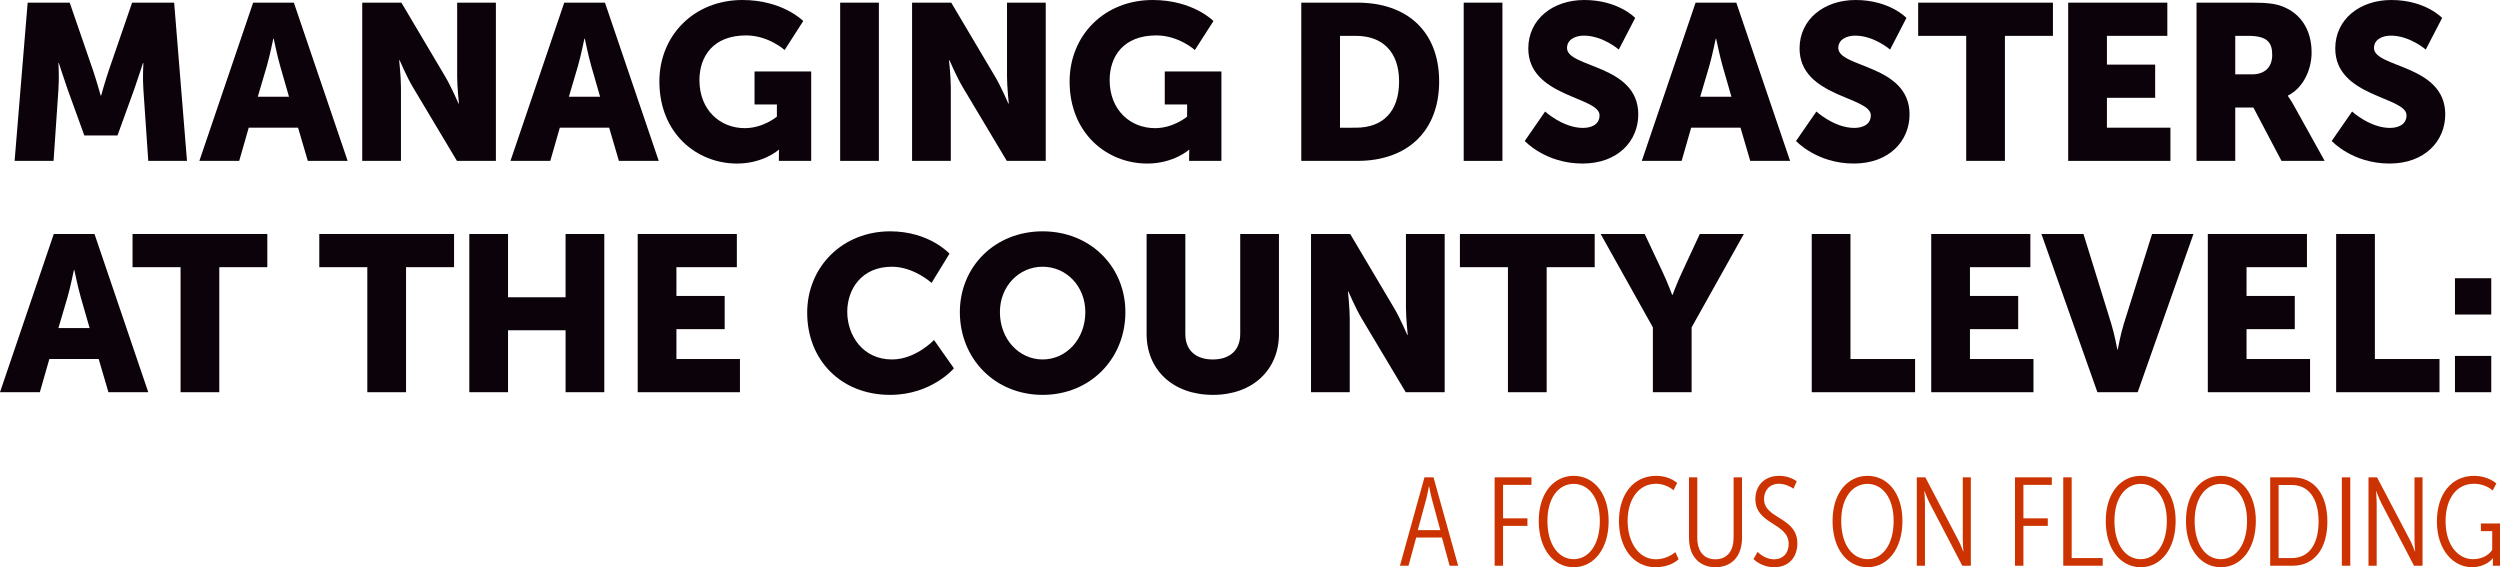 <?xml version="1.0" encoding="utf-8"?>
<!-- Generator: Adobe Illustrator 21.0.2, SVG Export Plug-In . SVG Version: 6.00 Build 0)  -->
<svg version="1.0" id="Layer_1" xmlns="http://www.w3.org/2000/svg" xmlns:xlink="http://www.w3.org/1999/xlink" x="0px" y="0px"
	 viewBox="0 0 497.127 112.792" style="enable-background:new 0 0 497.127 112.792;" xml:space="preserve">
<style type="text/css">
	.st0{fill:#0B020A;}
	.st1{fill:#CC3300;}
</style>
<g>
	<path class="st0" d="M5.5,0.527h8.361l4.577,13.29c0.704,2.024,1.584,5.193,1.584,5.193
		h0.088c0,0,0.88-3.169,1.584-5.193l4.577-13.29h8.361l2.552,31.465h-7.701l-0.968-14.17
		c-0.176-2.376,0-5.281,0-5.281h-0.088c0,0-1.056,3.301-1.76,5.281l-3.3,9.109h-6.601
		l-3.3-9.109c-0.704-1.98-1.76-5.281-1.76-5.281h-0.088c0,0,0.176,2.905,0,5.281
		l-0.968,14.17H2.904L5.5,0.527z"/>
	<path class="st0" d="M59.271,25.392h-9.813l-1.892,6.601h-7.921L50.337,0.527h8.097L69.128,31.992
		h-7.921L59.271,25.392z M54.342,7.7c0,0-0.704,3.433-1.276,5.413l-1.804,6.117h6.205
		l-1.76-6.117c-0.572-1.98-1.276-5.413-1.276-5.413H54.342z"/>
	<path class="st0" d="M72.027,0.527h7.79l8.713,14.698c1.232,2.068,2.641,5.369,2.641,5.369
		h0.088c0,0-0.352-3.389-0.352-5.369V0.527h7.701v31.465h-7.745L82.105,17.338
		c-1.232-2.068-2.64-5.368-2.64-5.368h-0.088c0,0,0.352,3.388,0.352,5.368v14.654h-7.701
		V0.527z"/>
	<path class="st0" d="M121.133,25.392h-9.813l-1.892,6.601h-7.921l10.693-31.465h8.097
		l10.693,31.465h-7.921L121.133,25.392z M116.205,7.7c0,0-0.704,3.433-1.276,5.413
		l-1.805,6.117h6.205l-1.76-6.117c-0.572-1.98-1.276-5.413-1.276-5.413H116.205z"/>
	<path class="st0" d="M147.621,0c8.053,0,12.102,4.181,12.102,4.181l-3.697,5.765
		c0,0-3.212-2.904-7.657-2.904c-6.601,0-9.286,4.225-9.286,8.889
		c0,5.985,4.137,9.55,9.021,9.55c3.696,0,6.381-2.289,6.381-2.289v-2.42h-4.445v-6.557
		h11.266v17.778h-6.425v-0.88c0-0.66,0.044-1.32,0.044-1.32h-0.088
		c0,0-3.037,2.729-8.273,2.729c-8.053,0-15.446-6.029-15.446-16.326
		C131.118,7.041,138.027,0,147.621,0z"/>
	<path class="st0" d="M167.066,0.527h7.701v31.465h-7.701V0.527z"/>
	<path class="st0" d="M181.365,0.527h7.79l8.713,14.698c1.232,2.068,2.641,5.369,2.641,5.369
		h0.088c0,0-0.352-3.389-0.352-5.369V0.527h7.701v31.465h-7.745l-8.757-14.654
		c-1.232-2.068-2.64-5.368-2.64-5.368h-0.088c0,0,0.352,3.388,0.352,5.368v14.654h-7.701
		V0.527z"/>
	<path class="st0" d="M229.195,0c8.053,0,12.102,4.181,12.102,4.181l-3.697,5.765
		c0,0-3.212-2.904-7.657-2.904c-6.601,0-9.286,4.225-9.286,8.889
		c0,5.985,4.137,9.55,9.021,9.55c3.696,0,6.381-2.289,6.381-2.289v-2.42h-4.445v-6.557
		h11.266v17.778h-6.425v-0.88c0-0.66,0.044-1.32,0.044-1.32h-0.088
		c0,0-3.037,2.729-8.273,2.729c-8.053,0-15.446-6.029-15.446-16.326
		C212.692,7.041,219.602,0,229.195,0z"/>
	<path class="st0" d="M258.76,0.527H269.938c9.901,0,16.238,5.765,16.238,15.667
		c0,9.901-6.337,15.798-16.238,15.798h-11.178V0.527z M269.63,25.392
		c5.324,0,8.581-3.169,8.581-9.197c0-5.985-3.389-9.065-8.581-9.065h-3.169v18.263H269.63z"
		/>
	<path class="st0" d="M291.056,0.527h7.701v31.465h-7.701V0.527z"/>
	<path class="st0" d="M307.247,22.179c0,0,3.564,3.257,7.524,3.257
		c1.585,0,3.301-0.616,3.301-2.509c0-3.74-14.17-3.608-14.17-13.29
		C303.902,3.828,308.787,0,315.036,0c6.776,0,10.121,3.564,10.121,3.564l-3.256,6.293
		c0,0-3.169-2.772-6.953-2.772c-1.585,0-3.345,0.704-3.345,2.464
		c0,3.961,14.17,3.257,14.17,13.202c0,5.236-4.005,9.77-11.09,9.77
		c-7.393,0-11.485-4.489-11.485-4.489L307.247,22.179z"/>
	<path class="st0" d="M346.101,25.392h-9.813l-1.893,6.601h-7.921l10.693-31.465h8.097
		l10.694,31.465h-7.922L346.101,25.392z M341.172,7.7c0,0-0.704,3.433-1.276,5.413
		l-1.805,6.117h6.205l-1.76-6.117c-0.572-1.98-1.276-5.413-1.276-5.413H341.172z"/>
	<path class="st0" d="M361.19,22.179c0,0,3.564,3.257,7.524,3.257
		c1.585,0,3.301-0.616,3.301-2.509c0-3.74-14.17-3.608-14.17-13.29
		C357.846,3.828,362.73,0,368.979,0c6.776,0,10.121,3.564,10.121,3.564l-3.256,6.293
		c0,0-3.169-2.772-6.953-2.772c-1.585,0-3.345,0.704-3.345,2.464
		c0,3.961,14.17,3.257,14.17,13.202c0,5.236-4.005,9.77-11.09,9.77
		c-7.393,0-11.485-4.489-11.485-4.489L361.19,22.179z"/>
	<path class="st0" d="M390.979,7.129h-9.55V0.527h26.8v6.602h-9.549v24.863h-7.701V7.129z"/>
	<path class="st0" d="M411.261,0.527h19.715v6.602h-12.014v5.721h9.594v6.601h-9.594v5.941h12.63
		v6.601h-20.331V0.527z"/>
	<path class="st0" d="M436.78,0.527h10.958c3.212,0,4.753,0.221,6.116,0.748
		c3.565,1.364,5.81,4.577,5.81,9.153c0,3.345-1.585,6.997-4.709,8.582v0.088
		c0,0,0.44,0.572,1.188,1.892l6.116,11.002h-8.581l-5.589-10.605h-3.608v10.605h-7.701
		V0.527z M447.826,14.786c2.464,0,4.005-1.364,4.005-3.873c0-2.376-0.881-3.784-4.753-3.784
		h-2.597v7.657H447.826z"/>
	<path class="st0" d="M467.713,22.179c0,0,3.564,3.257,7.524,3.257
		c1.585,0,3.301-0.616,3.301-2.509c0-3.74-14.17-3.608-14.17-13.29
		C464.368,3.828,469.253,0,475.502,0c6.776,0,10.121,3.564,10.121,3.564l-3.257,6.293
		c0,0-3.168-2.772-6.952-2.772c-1.585,0-3.345,0.704-3.345,2.464
		c0,3.961,14.17,3.257,14.17,13.202c0,5.236-4.005,9.77-11.09,9.77
		c-7.393,0-11.485-4.489-11.485-4.489L467.713,22.179z"/>
</g>
<g>
	<path class="st0" d="M19.626,71.392H9.813l-1.892,6.601H0l10.693-31.465h8.097l10.693,31.465
		h-7.921L19.626,71.392z M14.698,53.7c0,0-0.704,3.433-1.276,5.413l-1.805,6.117h6.205
		l-1.76-6.117c-0.572-1.98-1.276-5.413-1.276-5.413H14.698z"/>
	<path class="st0" d="M35.905,53.129h-9.549v-6.602h26.8v6.602h-9.55v24.863h-7.701V53.129z"/>
	<path class="st0" d="M73.04,53.129h-9.55v-6.602h26.8v6.602h-9.549v24.863h-7.701V53.129z"/>
	<path class="st0" d="M93.322,46.527h7.701v12.586h11.442V46.527h7.701v31.465h-7.701V65.671
		h-11.442v12.321h-7.701V46.527z"/>
	<path class="st0" d="M126.807,46.527h19.715v6.602h-12.014v5.721h9.594v6.601h-9.594v5.941h12.63
		v6.601h-20.331V46.527z"/>
	<path class="st0" d="M177.012,46c7.789,0,11.794,4.444,11.794,4.444l-3.564,5.809
		c0,0-3.521-3.212-7.877-3.212c-6.029,0-8.889,4.444-8.889,8.977
		c0,4.665,3.081,9.462,8.889,9.462c4.753,0,8.361-3.873,8.361-3.873l3.96,5.633
		c0,0-4.444,5.281-12.674,5.281c-9.857,0-16.502-6.997-16.502-16.326
		C160.509,53.041,167.55,46,177.012,46z"/>
	<path class="st0" d="M207.327,46c9.505,0,16.458,7.041,16.458,16.062
		c0,9.242-6.953,16.459-16.458,16.459s-16.458-7.217-16.458-16.459
		C190.869,53.041,197.822,46,207.327,46z M207.327,71.479c4.709,0,8.493-4.049,8.493-9.418
		c0-5.148-3.784-9.021-8.493-9.021c-4.708,0-8.493,3.872-8.493,9.021
		C198.834,67.431,202.619,71.479,207.327,71.479z"/>
	<path class="st0" d="M228.004,46.527h7.701v19.892c0,3.3,2.156,5.061,5.457,5.061
		c3.3,0,5.457-1.761,5.457-5.061V46.527h7.701v19.892c0,7.085-5.193,12.102-13.114,12.102
		c-8.009,0-13.202-5.017-13.202-12.102V46.527z"/>
	<path class="st0" d="M260.696,46.527h7.789l8.714,14.698c1.231,2.068,2.64,5.369,2.64,5.369
		h0.089c0,0-0.353-3.389-0.353-5.369V46.527h7.701v31.465h-7.745l-8.757-14.654
		c-1.232-2.068-2.641-5.368-2.641-5.368h-0.088c0,0,0.352,3.388,0.352,5.368v14.654h-7.701
		V46.527z"/>
	<path class="st0" d="M299.856,53.129h-9.55v-6.602h26.8v6.602h-9.549v24.863h-7.701V53.129z"/>
	<path class="st0" d="M328.677,65.099l-10.386-18.571h8.757l3.564,7.569
		c1.013,2.156,1.893,4.533,1.893,4.533h0.088c0,0,0.88-2.377,1.893-4.533l3.521-7.569
		h8.757l-10.386,18.571v12.894h-7.7V65.099z"/>
	<path class="st0" d="M360.266,46.527h7.701v24.864h12.85v6.601h-20.551V46.527z"/>
	<path class="st0" d="M384.025,46.527h19.715v6.602h-12.014v5.721h9.594v6.601h-9.594v5.941h12.63
		v6.601h-20.331V46.527z"/>
	<path class="st0" d="M405.938,46.527h8.36l5.545,17.911c0.616,1.98,1.188,5.061,1.188,5.061
		h0.088c0,0,0.572-3.08,1.188-5.061l5.633-17.911h8.229l-11.09,31.465h-8.01
		L405.938,46.527z"/>
	<path class="st0" d="M439.025,46.527h19.715v6.602h-12.014v5.721h9.594v6.601h-9.594v5.941h12.63
		v6.601h-20.331V46.527z"/>
	<path class="st0" d="M464.545,46.527h7.701v24.864h12.85v6.601h-20.551V46.527z"/>
	<path class="st0" d="M488.172,55.329h7.218v7.217h-7.218V55.329z M488.172,70.775h7.218v7.217
		h-7.218V70.775z"/>
</g>
<g>
	<path class="st1" d="M283.256,94.922h1.8l4.898,17.57h-1.699l-1.524-5.599h-5.124
		l-1.524,5.599h-1.7L283.256,94.922z M286.405,105.419l-1.725-6.373
		c-0.225-0.825-0.475-2.3-0.475-2.3h-0.075c0,0-0.25,1.449-0.475,2.3l-1.725,6.373
		H286.405z"/>
	<path class="st1" d="M297.207,94.922h7.323v1.499h-5.648v6.648h4.849v1.5h-4.849v7.923h-1.675
		V94.922z"/>
	<path class="st1" d="M312.931,94.621c3.974,0,6.948,3.449,6.948,8.974
		c0,5.599-2.975,9.197-6.948,9.197c-3.975,0-6.948-3.574-6.948-9.197
		C305.982,98.07,308.956,94.621,312.931,94.621z M312.931,111.192
		c2.949,0,5.198-2.85,5.198-7.598c0-4.649-2.249-7.374-5.198-7.374
		c-2.975,0-5.225,2.725-5.225,7.374C307.706,108.343,309.956,111.192,312.931,111.192z"/>
	<path class="st1" d="M329.354,94.621c1.449,0,3.049,0.45,4.148,1.425l-0.725,1.45
		c-0.8-0.75-2.199-1.3-3.449-1.3c-3.574,0-5.674,3.199-5.674,7.373
		c0,4.199,2.15,7.648,5.624,7.648c1.399,0,2.8-0.55,3.874-1.425l0.65,1.425
		c-1.125,0.999-2.825,1.574-4.574,1.574c-4.549,0-7.298-4.023-7.298-9.173
		C321.932,98.445,324.705,94.621,329.354,94.621z"/>
	<path class="st1" d="M335.856,94.922h1.649v11.997c0,2.849,1.425,4.299,3.599,4.299
		c2.175,0,3.625-1.45,3.625-4.35V94.922h1.674v12.047c0,3.699-2.124,5.823-5.273,5.823
		s-5.273-2.124-5.273-5.823V94.922z"/>
	<path class="st1" d="M349.507,109.743c0.85,0.85,2.024,1.475,3.299,1.475
		c1.699,0,2.874-1.175,2.874-3.05c0-4.249-6.623-3.799-6.623-8.947
		c0-2.55,1.725-4.6,4.724-4.6c1.25,0,2.449,0.351,3.499,1.075l-0.649,1.5
		c-0.65-0.525-1.875-1-2.85-1c-1.999,0-2.999,1.425-2.999,3.024
		c0,4.049,6.623,3.523,6.623,8.848c0,2.674-1.649,4.724-4.599,4.724
		c-1.5,0-2.975-0.55-4.124-1.624L349.507,109.743z"/>
	<path class="st1" d="M371.354,94.621c3.974,0,6.948,3.449,6.948,8.974
		c0,5.599-2.975,9.197-6.948,9.197c-3.975,0-6.948-3.574-6.948-9.197
		C364.406,98.07,367.38,94.621,371.354,94.621z M371.354,111.192
		c2.949,0,5.198-2.85,5.198-7.598c0-4.649-2.249-7.374-5.198-7.374
		c-2.975,0-5.225,2.725-5.225,7.374C366.13,108.343,368.38,111.192,371.354,111.192z"/>
	<path class="st1" d="M381.156,94.922h1.7l6.522,12.422c0.476,0.874,1,2.299,1,2.299h0.05
		c0,0-0.125-1.425-0.125-2.349v-12.372h1.6v17.57h-1.699l-6.523-12.497
		c-0.45-0.899-0.975-2.324-0.975-2.324h-0.05c0,0,0.125,1.449,0.125,2.374v12.447h-1.625V94.922
		z"/>
	<path class="st1" d="M400.681,94.922h7.323v1.499h-5.648v6.648h4.849v1.5h-4.849v7.923h-1.675
		V94.922z"/>
	<path class="st1" d="M410.28,94.922h1.675v16.046h6.174v1.524h-7.849V94.922z"/>
	<path class="st1" d="M425.68,94.621c3.974,0,6.948,3.449,6.948,8.974
		c0,5.599-2.975,9.197-6.948,9.197c-3.975,0-6.948-3.574-6.948-9.197
		C418.731,98.07,421.705,94.621,425.68,94.621z M425.68,111.192
		c2.949,0,5.198-2.85,5.198-7.598c0-4.649-2.249-7.374-5.198-7.374
		c-2.975,0-5.224,2.725-5.224,7.374C420.456,108.343,422.705,111.192,425.68,111.192z"/>
	<path class="st1" d="M441.629,94.621c3.974,0,6.948,3.449,6.948,8.974
		c0,5.599-2.975,9.197-6.948,9.197c-3.975,0-6.948-3.574-6.948-9.197
		C434.681,98.07,437.654,94.621,441.629,94.621z M441.629,111.192
		c2.949,0,5.198-2.85,5.198-7.598c0-4.649-2.249-7.374-5.198-7.374
		c-2.975,0-5.224,2.725-5.224,7.374C436.405,108.343,438.654,111.192,441.629,111.192z"/>
	<path class="st1" d="M451.43,94.922h4.499c4.124,0,6.873,3.224,6.873,8.772
		c0,5.599-2.749,8.798-6.873,8.798h-4.499V94.922z M455.778,110.968
		c3.199,0,5.274-2.55,5.274-7.273c0-4.674-2.075-7.248-5.274-7.248h-2.674v14.521H455.778z"
		/>
	<path class="st1" d="M465.68,94.922h1.675v17.57h-1.675V94.922z"/>
	<path class="st1" d="M470.979,94.922h1.699l6.523,12.422c0.476,0.874,1,2.299,1,2.299h0.05
		c0,0-0.125-1.425-0.125-2.349v-12.372h1.6v17.57h-1.699l-6.523-12.497
		c-0.45-0.899-0.975-2.324-0.975-2.324h-0.05c0,0,0.125,1.449,0.125,2.374v12.447h-1.625V94.922
		z"/>
	<path class="st1" d="M491.978,94.621c1.575,0,3.225,0.525,4.424,1.5l-0.725,1.425
		c-0.899-0.825-2.299-1.35-3.749-1.35c-3.374,0-5.624,2.85-5.624,7.448
		c0,4.724,2.45,7.548,5.475,7.548c1.524,0,2.999-0.625,3.799-1.85v-3.724h-2.25v-1.524h3.8
		v8.397h-1.425v-0.774c0-0.325,0.05-0.7,0.05-0.7h-0.05
		c-0.75,0.95-2.324,1.774-4.124,1.774c-3.725,0-6.998-3.399-6.998-9.098
		C484.58,98.121,487.579,94.621,491.978,94.621z"/>
</g>
<g>
</g>
<g>
</g>
<g>
</g>
<g>
</g>
<g>
</g>
<g>
</g>
<g>
</g>
<g>
</g>
<g>
</g>
<g>
</g>
<g>
</g>
<g>
</g>
<g>
</g>
<g>
</g>
<g>
</g>
</svg>
